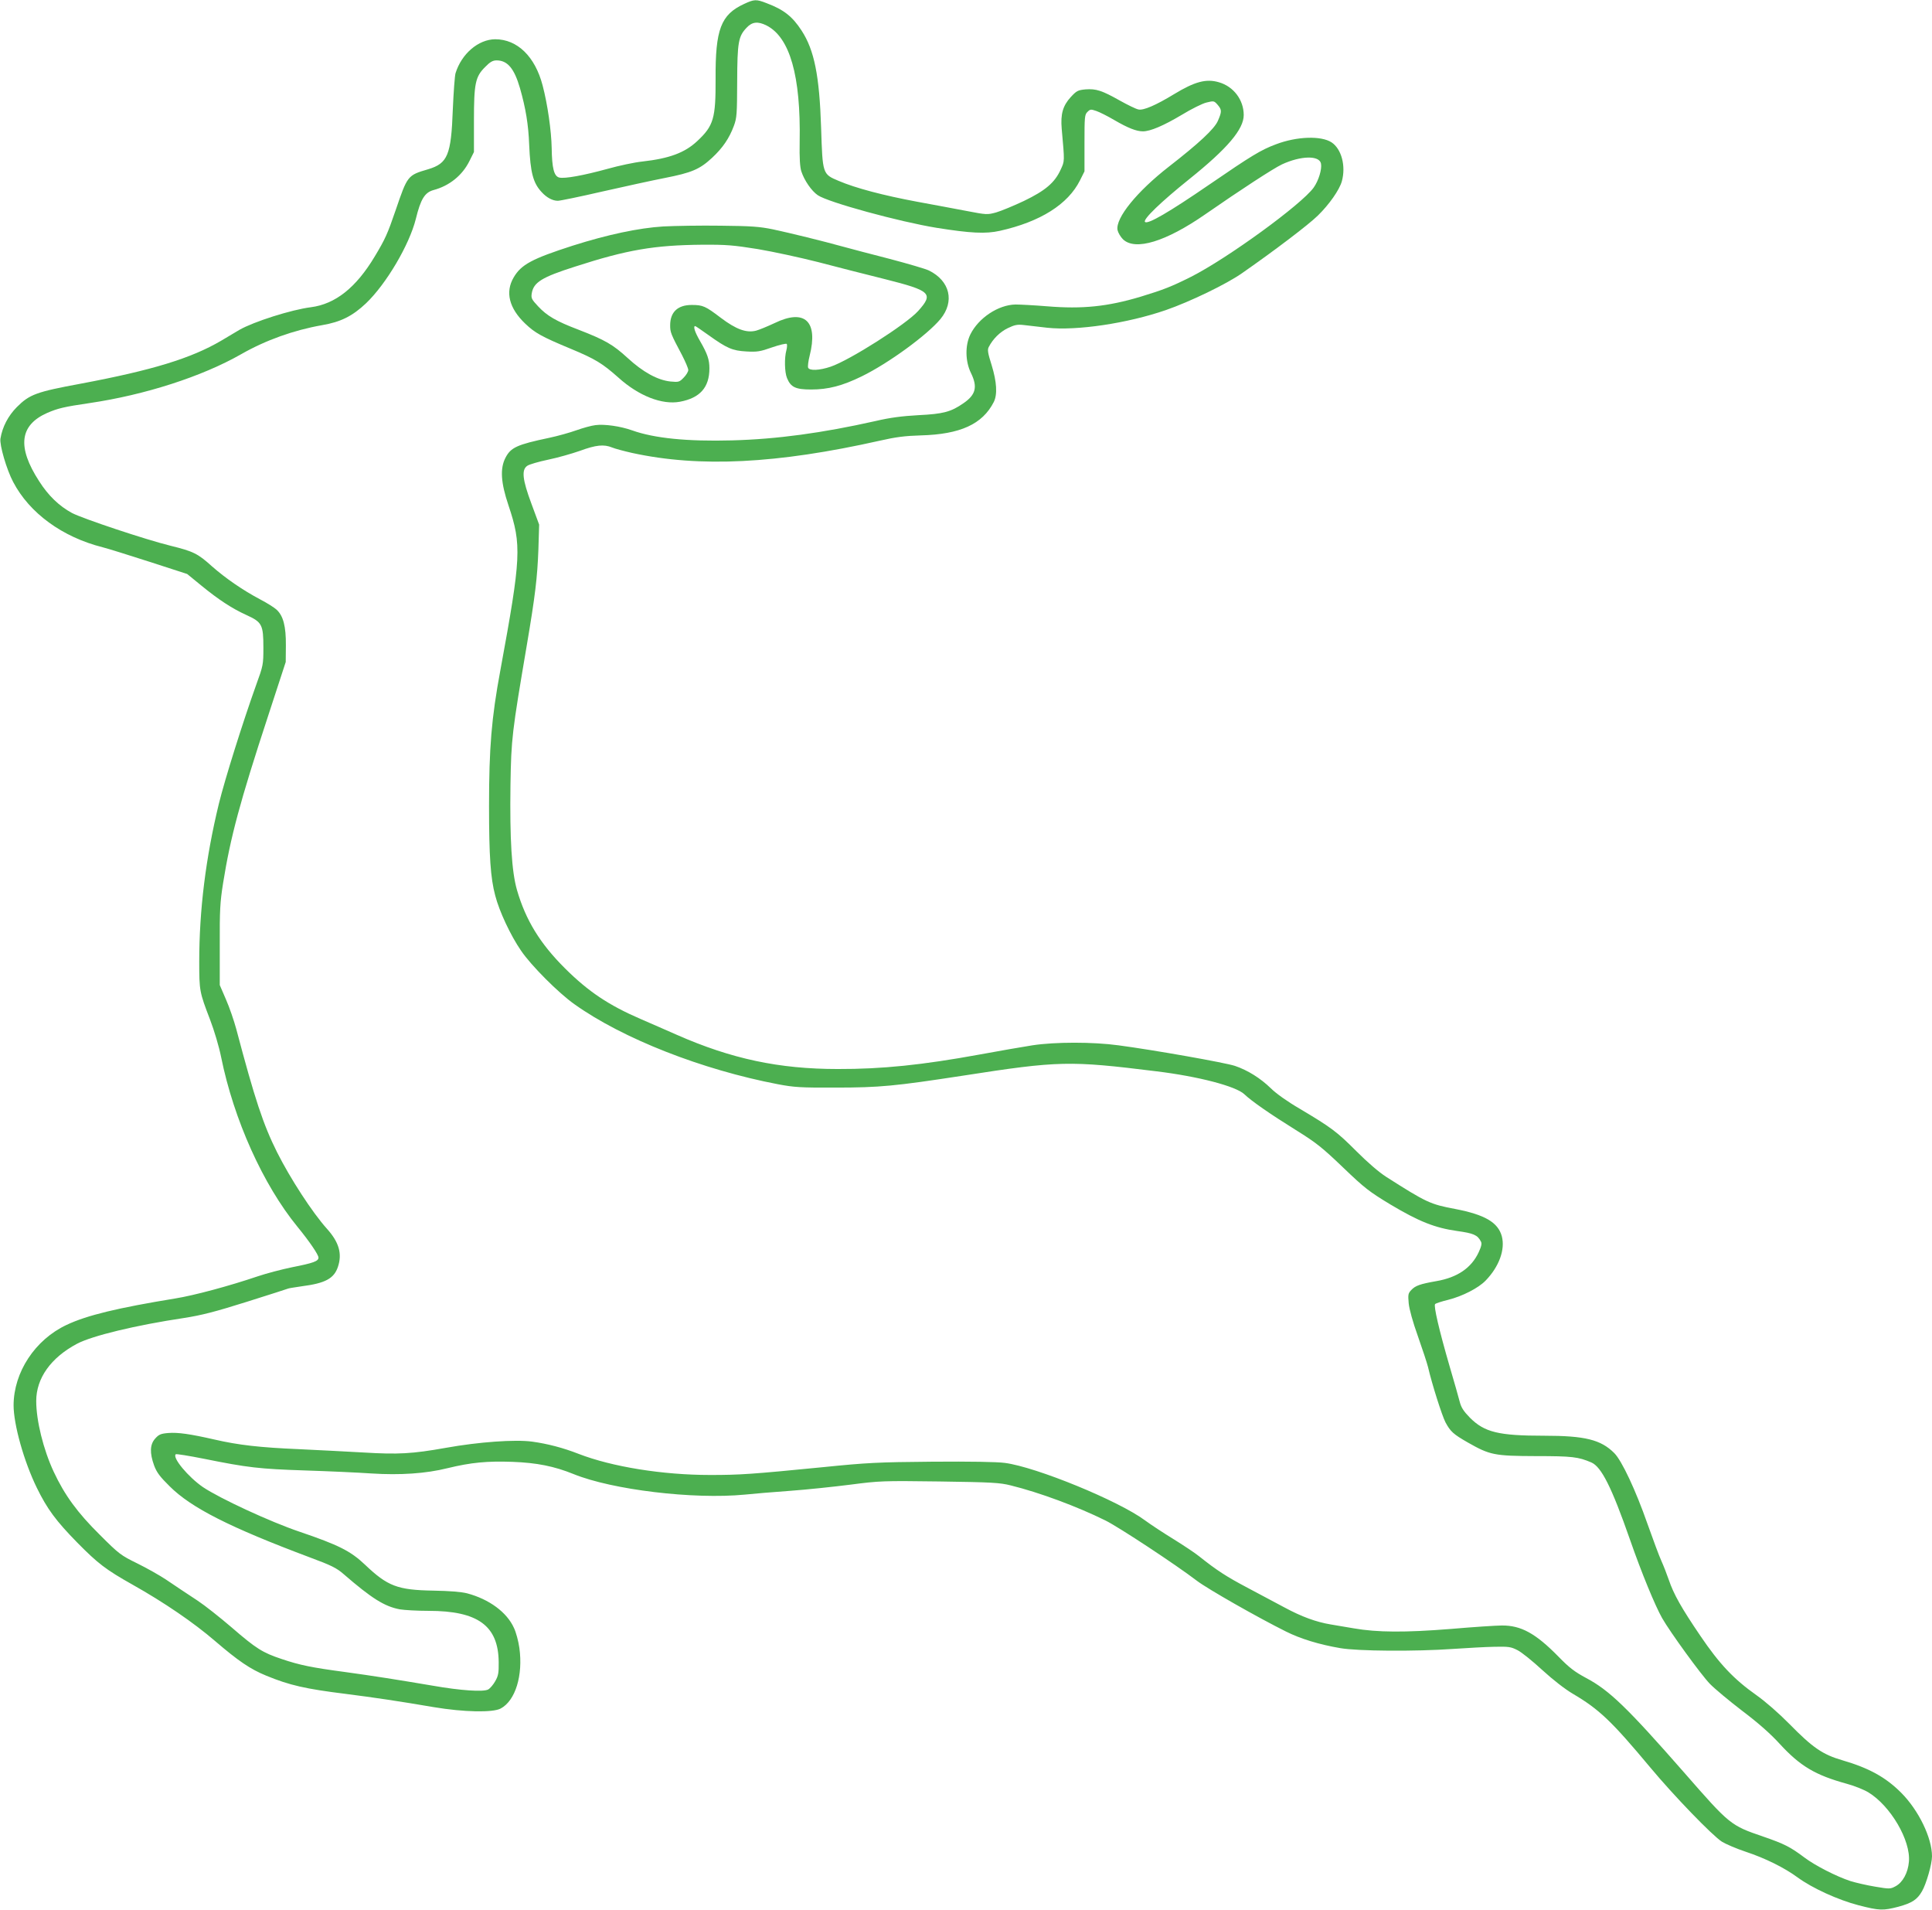 <?xml version="1.0" standalone="no"?>
<!DOCTYPE svg PUBLIC "-//W3C//DTD SVG 20010904//EN"
 "http://www.w3.org/TR/2001/REC-SVG-20010904/DTD/svg10.dtd">
<svg version="1.0" xmlns="http://www.w3.org/2000/svg"
 width="1280pt" height="1265pt" viewBox="0 0 1280 1265"
 preserveAspectRatio="xMidYMid meet">
<g transform="translate(0,1265) scale(0.1,-0.1)"
fill="#4caf50" stroke="none">
<path d="M4930 12624 c-154 -71 -191 -168 -189 -496 1 -262 -13 -311 -121
-412 -83 -78 -186 -116 -365 -136 -49 -5 -154 -27 -232 -49 -157 -43 -282 -66
-318 -57 -35 9 -48 63 -50 196 -2 112 -27 289 -60 414 -50 192 -168 306 -314
306 -112 -1 -223 -96 -263 -225 -5 -16 -13 -124 -18 -240 -11 -303 -34 -357
-163 -396 -137 -40 -137 -41 -216 -272 -53 -155 -69 -191 -139 -307 -123 -205
-260 -314 -422 -335 -129 -16 -380 -96 -474 -150 -33 -20 -88 -52 -121 -72
-198 -116 -454 -195 -928 -284 -297 -55 -341 -71 -426 -156 -57 -58 -95 -130
-108 -208 -7 -42 41 -206 84 -287 108 -207 327 -366 593 -433 36 -9 176 -53
313 -97 l247 -80 93 -76 c115 -94 203 -152 300 -196 103 -47 112 -64 112 -216
0 -112 -1 -118 -49 -250 -88 -246 -206 -621 -246 -784 -87 -358 -130 -704
-130 -1046 0 -194 2 -202 71 -382 28 -73 60 -180 74 -250 84 -415 278 -845
505 -1123 81 -99 140 -186 140 -205 0 -24 -33 -36 -175 -64 -68 -14 -171 -41
-227 -60 -192 -65 -423 -127 -548 -147 -379 -62 -584 -111 -719 -175 -209 -98
-350 -313 -351 -532 0 -127 68 -371 154 -547 69 -141 127 -219 268 -363 136
-138 189 -179 367 -279 208 -117 403 -250 546 -373 154 -132 233 -186 338
-229 155 -64 261 -88 527 -121 189 -24 357 -49 585 -88 197 -33 390 -37 442
-9 98 52 149 220 124 401 -6 44 -22 104 -36 133 -47 104 -164 190 -310 229
-40 10 -114 16 -225 18 -236 4 -302 29 -452 172 -95 90 -174 130 -433 218
-193 65 -530 221 -641 296 -97 67 -203 194 -180 217 3 4 88 -10 189 -30 287
-58 364 -67 667 -77 157 -5 355 -14 441 -20 189 -12 360 -1 504 35 156 38 263
48 430 42 161 -6 277 -29 405 -81 256 -104 793 -169 1135 -136 55 6 190 17
300 25 110 8 290 27 400 41 193 25 213 26 590 21 348 -5 399 -8 471 -26 191
-47 441 -140 629 -233 90 -45 462 -290 605 -399 71 -54 403 -243 590 -336 96
-48 219 -86 360 -110 115 -20 496 -23 750 -5 91 6 212 13 270 14 94 2 110 0
153 -22 27 -13 101 -73 165 -132 71 -65 151 -127 202 -157 175 -103 257 -181
514 -489 155 -186 410 -450 474 -491 26 -16 96 -46 156 -66 133 -44 259 -107
346 -171 97 -71 268 -149 403 -184 139 -36 163 -36 264 -10 91 25 125 47 157
103 28 48 66 180 66 231 0 123 -89 306 -205 422 -102 102 -213 163 -388 214
-131 38 -197 83 -351 240 -71 72 -159 149 -220 192 -150 106 -245 207 -371
393 -125 184 -176 274 -209 371 -13 38 -35 94 -49 125 -14 30 -55 141 -92 245
-78 223 -170 419 -220 469 -89 89 -194 115 -465 115 -302 0 -395 23 -491 119
-42 43 -58 67 -68 106 -7 28 -37 133 -67 235 -70 241 -107 401 -96 412 5 5 44
18 86 28 95 24 201 78 249 128 89 92 130 205 107 293 -25 92 -112 143 -309
181 -165 31 -189 42 -456 212 -50 32 -124 96 -200 172 -128 128 -164 155 -374
280 -81 47 -157 101 -191 135 -69 67 -153 120 -239 149 -64 21 -530 104 -771
136 -168 23 -420 23 -570 0 -63 -10 -221 -37 -350 -61 -378 -69 -646 -97 -940
-96 -388 0 -704 67 -1067 227 -71 31 -177 78 -238 104 -213 92 -347 182 -501
335 -166 165 -261 320 -319 520 -35 122 -48 335 -43 697 5 307 10 345 108 923
56 330 70 449 77 635 l5 165 -51 138 c-60 161 -67 226 -27 252 13 9 75 27 137
40 63 13 158 40 212 59 106 39 158 44 212 22 19 -8 79 -24 132 -36 448 -98
961 -72 1642 81 105 24 167 32 271 35 262 7 409 74 484 221 25 50 20 133 -14
244 -26 82 -29 103 -19 121 28 54 74 99 125 124 46 22 63 26 107 21 29 -3 99
-11 156 -18 194 -21 530 29 785 117 159 55 404 173 507 246 218 152 439 320
500 380 75 73 143 170 159 227 28 101 -2 214 -68 258 -69 45 -230 40 -369 -13
-99 -37 -160 -74 -443 -268 -264 -181 -406 -264 -424 -246 -16 16 107 134 294
284 253 203 360 330 360 424 0 100 -67 189 -164 217 -84 25 -160 5 -298 -79
-120 -73 -203 -109 -236 -101 -16 3 -71 30 -123 59 -119 67 -157 79 -227 74
-51 -5 -59 -9 -98 -51 -53 -58 -68 -113 -60 -209 20 -224 20 -213 -7 -272 -39
-86 -102 -139 -243 -207 -68 -32 -150 -66 -184 -76 -59 -16 -63 -16 -198 10
-75 14 -222 42 -327 61 -220 41 -407 90 -519 138 -107 45 -106 44 -116 353
-11 343 -45 513 -129 642 -61 94 -118 139 -232 182 -69 27 -82 26 -149 -5z
m149 -143 c154 -79 227 -333 219 -770 -2 -110 2 -168 11 -196 20 -61 68 -130
109 -158 68 -47 541 -176 787 -216 226 -36 325 -41 419 -20 269 60 452 176
531 334 l30 60 0 187 c0 174 1 189 20 207 18 18 23 18 58 6 21 -7 75 -34 119
-60 91 -53 147 -75 190 -75 49 0 136 37 257 109 64 39 138 76 165 82 48 12 50
11 73 -15 28 -33 29 -44 2 -106 -23 -54 -127 -150 -325 -304 -211 -164 -355
-341 -340 -420 4 -18 20 -45 36 -61 81 -78 284 -16 546 166 235 163 450 303
507 330 125 58 249 61 259 5 7 -37 -16 -113 -49 -159 -81 -112 -570 -468 -813
-591 -128 -64 -181 -85 -332 -131 -220 -66 -387 -83 -619 -64 -85 7 -180 12
-211 12 -114 -2 -245 -89 -299 -198 -36 -73 -34 -179 4 -256 45 -92 32 -144
-50 -200 -82 -57 -133 -71 -298 -79 -108 -6 -187 -16 -285 -39 -352 -79 -652
-120 -950 -128 -297 -8 -515 14 -661 66 -78 28 -185 43 -244 35 -27 -3 -84
-19 -126 -34 -42 -15 -123 -38 -180 -50 -214 -45 -255 -64 -290 -132 -37 -71
-31 -165 20 -316 88 -263 84 -341 -54 -1092 -59 -317 -75 -514 -75 -899 0
-332 10 -478 41 -593 27 -105 102 -265 171 -365 67 -99 249 -281 354 -355 320
-228 846 -434 1349 -530 106 -20 149 -23 380 -22 293 0 395 10 845 79 637 99
706 100 1280 29 280 -34 528 -99 584 -152 47 -45 169 -130 341 -237 135 -84
173 -114 313 -248 145 -139 173 -160 315 -246 188 -112 293 -154 441 -175 108
-15 135 -26 157 -69 8 -13 4 -32 -14 -71 -48 -104 -141 -168 -281 -192 -108
-19 -139 -30 -166 -59 -21 -22 -22 -31 -17 -88 4 -40 27 -123 61 -218 30 -85
60 -176 67 -204 27 -116 93 -323 116 -367 33 -61 52 -78 148 -133 146 -83 175
-89 450 -90 242 0 281 -5 368 -42 67 -29 135 -165 256 -511 76 -219 167 -439
213 -520 53 -93 258 -375 316 -435 32 -33 127 -112 213 -178 106 -80 187 -151
250 -220 136 -148 236 -207 443 -264 49 -13 114 -39 144 -57 147 -89 282 -319
269 -460 -6 -73 -41 -137 -88 -162 -35 -19 -40 -19 -135 -3 -55 9 -128 26
-164 37 -92 30 -235 103 -305 156 -95 71 -132 90 -274 139 -216 74 -220 77
-524 425 -376 429 -495 544 -648 625 -76 41 -111 67 -184 142 -151 154 -248
207 -375 206 -36 0 -189 -10 -340 -23 -300 -24 -486 -23 -640 4 -47 8 -116 20
-154 26 -96 16 -192 51 -305 112 -53 28 -163 87 -246 131 -142 75 -203 115
-320 208 -27 22 -104 73 -170 114 -67 41 -152 97 -190 125 -174 129 -720 353
-928 380 -54 7 -225 10 -483 8 -358 -3 -432 -7 -719 -36 -477 -47 -553 -52
-750 -52 -315 0 -650 54 -872 140 -102 40 -206 67 -308 81 -113 15 -353 -2
-570 -41 -224 -40 -317 -45 -548 -31 -106 6 -298 16 -427 22 -258 11 -400 27
-560 64 -162 37 -242 48 -305 43 -50 -4 -63 -10 -87 -37 -35 -39 -37 -95 -7
-178 17 -46 39 -75 103 -138 143 -143 401 -273 929 -471 143 -53 177 -70 224
-111 185 -160 270 -214 372 -233 29 -5 115 -10 191 -10 327 0 462 -99 464
-340 1 -72 -3 -91 -23 -126 -13 -23 -34 -48 -47 -55 -32 -17 -183 -7 -365 25
-237 40 -394 65 -584 91 -217 29 -298 45 -419 86 -126 42 -168 68 -331 209
-77 66 -178 146 -225 177 -106 70 -118 78 -210 140 -42 28 -127 76 -190 107
-110 54 -121 62 -248 189 -149 147 -234 264 -306 418 -69 148 -116 339 -116
469 0 151 97 287 270 379 100 53 389 123 710 171 115 18 202 40 415 107 148
47 272 86 275 88 3 2 44 8 90 15 155 20 213 51 239 129 29 87 7 163 -73 252
-97 108 -243 333 -330 506 -92 184 -147 350 -271 818 -15 55 -45 143 -68 195
l-41 95 0 265 c-1 230 2 284 22 410 49 306 111 537 299 1110 l116 355 1 110
c1 126 -17 196 -62 237 -15 14 -63 44 -107 67 -117 62 -230 140 -321 220 -94
85 -124 99 -274 136 -163 40 -580 179 -653 217 -85 46 -157 115 -218 211 -147
227 -129 371 54 452 70 30 109 40 280 65 367 54 746 176 1005 324 163 93 348
159 535 192 124 21 202 60 292 145 134 128 287 387 330 559 32 131 59 175 117
191 105 28 191 97 238 192 l30 60 0 207 c0 248 9 292 75 357 32 33 50 43 75
43 72 0 117 -53 155 -184 38 -133 56 -241 61 -376 8 -184 26 -252 83 -313 33
-36 72 -57 107 -57 14 0 146 27 293 61 146 33 333 74 415 90 178 35 231 57
313 133 71 66 114 129 145 212 20 54 21 79 22 294 1 261 8 299 62 356 37 40
75 44 133 15z"/>
<path d="M4394 11150 c-162 -10 -369 -54 -599 -127 -270 -87 -342 -125 -392
-211 -57 -97 -30 -204 77 -306 64 -61 108 -86 303 -167 161 -67 208 -96 314
-190 135 -122 290 -182 408 -160 133 25 195 95 195 221 0 58 -13 96 -62 181
-35 60 -47 99 -32 99 3 0 42 -27 87 -59 123 -88 159 -104 252 -109 71 -4 91
-1 170 27 49 17 93 27 97 23 4 -4 3 -23 -2 -42 -14 -50 -12 -145 4 -184 25
-61 57 -76 160 -76 113 0 206 24 335 87 178 87 434 274 522 380 95 116 63 252
-76 321 -22 11 -139 45 -260 77 -121 31 -258 67 -305 80 -137 38 -357 92 -470
116 -88 18 -143 22 -345 24 -132 2 -303 -1 -381 -5z m627 -150 c101 -17 281
-56 399 -86 118 -31 318 -82 443 -113 305 -77 324 -95 220 -211 -79 -88 -455
-327 -580 -369 -74 -25 -141 -28 -149 -6 -3 8 1 43 10 78 58 229 -32 314 -232
217 -45 -21 -100 -44 -122 -50 -64 -17 -133 8 -236 86 -100 76 -117 84 -191
84 -93 0 -143 -47 -143 -135 0 -46 4 -57 79 -198 22 -43 41 -87 41 -98 0 -11
-14 -34 -31 -51 -28 -29 -33 -30 -87 -25 -85 9 -182 62 -284 156 -96 88 -149
119 -325 187 -150 57 -209 92 -268 155 -43 46 -47 54 -42 86 12 73 67 107 287
177 346 112 525 142 841 145 163 1 207 -3 370 -29z"/>
</g>
</svg>
